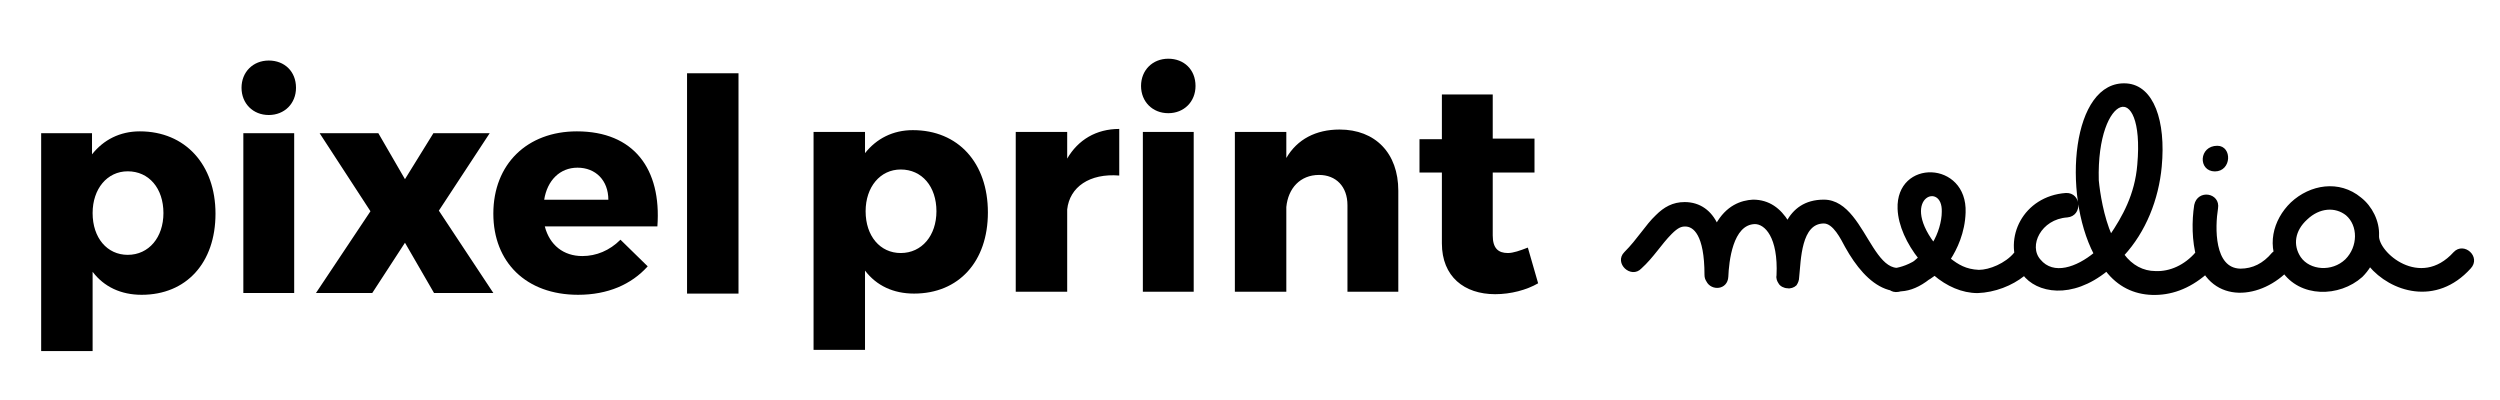 <?xml version="1.0" encoding="UTF-8"?> <svg xmlns="http://www.w3.org/2000/svg" xmlns:xlink="http://www.w3.org/1999/xlink" version="1.1" id="Layer_1" x="0px" y="0px" viewBox="0 0 413 66" style="enable-background:new 0 0 413 66;" xml:space="preserve"> <style type="text/css"> .st0{fill:none;stroke:#000000;stroke-width:0.438;stroke-miterlimit:22.678;} </style> <g> <path d="M276,38.5c1.1-1.1,1.7-1.3,2.4-1.3c1.5,0,3.4,1.5,3.4,8.2c0,0.4,0.1,0.7,0.3,1c0.7,1.4,3.1,1.3,3.2-0.7 c0.1-2.4,0.7-8.8,4.6-8.9c1.8,0,4.1,2.3,3.8,8.7c-0.1,0.5,0.1,0.9,0.3,1.2c0.2,0.4,0.8,0.7,1.3,0.7c0.4,0.1,1-0.1,1.3-0.4 c0.2-0.3,0.4-0.7,0.4-1.2c0.3-2.8,0.3-9.1,4.3-9.1c1.7,0,3,2.7,3.7,4c3.5,6.3,8.8,10.7,15.5,3.5c1.5-1.7-1-4-2.6-2.4 c-8.5,9.3-9-8.6-16.6-8.6c-3.1,0-4.9,1.5-6,3.5c-1.3-2.1-3.1-3.5-5.7-3.5c-1.9,0.1-4.3,0.9-6,4c-1-2.2-2.8-3.6-5.3-3.6 c-1.9,0-3.3,0.8-4.6,2.1c-1.7,1.6-3,3.9-5.2,6.1c-1.6,1.6,1,4,2.5,2.4C273,42.4,274.3,40.2,276,38.5L276,38.5z M322,42.8 c1.1-1.7,2.4-4.4,2.5-7.7c0.3-8.3-11.1-8.6-10.8-0.6c0.1,2.7,1.5,5.7,3.5,8.2c-1.5,1.2-3.3,1.7-4.1,1.8c-2.3,0.4-1.8,3.9,0.5,3.5 c1.5-0.3,3.9-1.1,6-2.7c2.1,1.8,4.6,2.9,7.1,2.9c2.8-0.1,5.6-1.2,7.6-2.8c0.5-0.4-1.4-3.5-1.4-3.5c-1.5,1.8-4.2,2.9-6,2.9 C324.7,44.7,323.4,43.9,322,42.8L322,42.8z M319.4,40.3c-6-8,1.8-10.7,1.6-5.3C321,36.6,320.4,38.7,319.4,40.3L319.4,40.3z M348.7,39c2.1-3.1,4.2-6.8,4.6-11.8c1.3-14.7-7.2-12-6.8,2.6C346.7,31.9,347.3,35.8,348.7,39L348.7,39z M341.5,35.7 c-4.5,0.3-6.7,4.9-4.6,7.3c2.3,2.8,6.3,1.3,9.2-1.1c-5.2-10-3.6-28.5,5.2-27.9c4.3,0.3,6.3,6,5.6,13.5c-0.5,5.4-2.6,10.7-6.2,14.6 c1.4,1.9,3.3,2.9,5.4,2.9c2.4,0.1,4.9-1,6.8-3.2c0,0,0.4,1.2,0.7,2.2c0.1,0.3,0.9,1,0.8,1.1c-2.9,2.5-5.9,3.5-8.9,3.4 c-2.9-0.1-5.5-1.3-7.5-3.9c-5.8,4.7-11.5,3.6-13.7,0.6c-0.2-0.2-0.3-0.5-0.4-0.7c-2.8-5.1,0.5-11.9,7.4-12.4 C343.6,32,343.8,35.5,341.5,35.7L341.5,35.7z M366.3,24.3c-2.8,0-2.9,3.8-0.4,3.8C368.4,28.1,368.5,24.3,366.3,24.3L366.3,24.3z M366.2,34.4c0.4-2.3-3-2.9-3.5-0.5c-0.4,2.6-0.4,5.9,0.4,8.7c2.4,7.6,10.5,6.6,15,1.7c1.5-1.7-1-4-2.6-2.4 c-1.5,1.8-3.3,2.7-5.4,2.7C365.5,44.5,365.7,37.5,366.2,34.4L366.2,34.4z M381,36.1c2.1-2,4.8-2.2,6.7-0.7c2.1,1.8,2.1,5.4-0.1,7.6 c-2.3,2.2-6.1,1.9-7.7-0.4C378.5,40.5,378.9,38,381,36.1L381,36.1z M392.8,38.9c0.1-2.3-1.1-4.7-2.9-6.1c-3.5-2.9-8.2-2.1-11.3,0.8 c-2.9,2.8-4.1,7.2-1.5,11c2.9,4.4,9.3,4.3,13,1c0.5-0.5,1-1.1,1.4-1.8c3.5,4.2,10.9,6.6,16.5,0.4c1.6-1.7-1-4-2.5-2.4 C399.8,48.1,392.6,41.8,392.8,38.9L392.8,38.9z"></path> <path class="st0" d="M276,38.5c1.1-1.1,1.7-1.3,2.4-1.3c1.5,0,3.4,1.5,3.4,8.2c0,0.4,0.1,0.7,0.3,1c0.7,1.4,3.1,1.3,3.2-0.7 c0.1-2.4,0.7-8.8,4.6-8.9c1.8,0,4.1,2.3,3.8,8.7c-0.1,0.5,0.1,0.9,0.3,1.2c0.2,0.4,0.8,0.7,1.3,0.7c0.4,0.1,1-0.1,1.3-0.4 c0.2-0.3,0.4-0.7,0.4-1.2c0.3-2.8,0.3-9.1,4.3-9.1c1.7,0,3,2.7,3.7,4c3.5,6.3,8.8,10.7,15.5,3.5c1.5-1.7-1-4-2.6-2.4 c-8.5,9.3-9-8.6-16.6-8.6c-3.1,0-4.9,1.5-6,3.5c-1.3-2.1-3.1-3.5-5.7-3.5c-1.9,0.1-4.3,0.9-6,4c-1-2.2-2.8-3.6-5.3-3.6 c-1.9,0-3.3,0.8-4.6,2.1c-1.7,1.6-3,3.9-5.2,6.1c-1.6,1.6,1,4,2.5,2.4C273,42.4,274.3,40.2,276,38.5L276,38.5z M322,42.8 c1.1-1.7,2.4-4.4,2.5-7.7c0.3-8.3-11.1-8.6-10.8-0.6c0.1,2.7,1.5,5.7,3.5,8.2c-1.5,1.2-3.3,1.7-4.1,1.8c-2.3,0.4-1.8,3.9,0.5,3.5 c1.5-0.3,3.9-1.1,6-2.7c2.1,1.8,4.6,2.9,7.1,2.9c2.8-0.1,5.6-1.2,7.6-2.8c0.5-0.4-1.4-3.5-1.4-3.5c-1.5,1.8-4.2,2.9-6,2.9 C324.7,44.7,323.4,43.9,322,42.8L322,42.8z M319.4,40.3c-6-8,1.8-10.7,1.6-5.3C321,36.6,320.4,38.7,319.4,40.3L319.4,40.3z M348.7,39c2.1-3.1,4.2-6.8,4.6-11.8c1.3-14.7-7.2-12-6.8,2.6C346.7,31.9,347.3,35.8,348.7,39L348.7,39z M341.5,35.7 c-4.5,0.3-6.7,4.9-4.6,7.3c2.3,2.8,6.3,1.3,9.2-1.1c-5.2-10-3.6-28.5,5.2-27.9c4.3,0.3,6.3,6,5.6,13.5c-0.5,5.4-2.6,10.7-6.2,14.6 c1.4,1.9,3.3,2.9,5.4,2.9c2.4,0.1,4.9-1,6.8-3.2c0,0,0.4,1.2,0.7,2.2c0.1,0.3,0.9,1,0.8,1.1c-2.9,2.5-5.9,3.5-8.9,3.4 c-2.9-0.1-5.5-1.3-7.5-3.9c-5.8,4.7-11.5,3.6-13.7,0.6c-0.2-0.2-0.3-0.5-0.4-0.7c-2.8-5.1,0.5-11.9,7.4-12.4 C343.6,32,343.8,35.5,341.5,35.7L341.5,35.7z M366.3,24.3c-2.8,0-2.9,3.8-0.4,3.8C368.4,28.1,368.5,24.3,366.3,24.3L366.3,24.3z M366.2,34.4c0.4-2.3-3-2.9-3.5-0.5c-0.4,2.6-0.4,5.9,0.4,8.7c2.4,7.6,10.5,6.6,15,1.7c1.5-1.7-1-4-2.6-2.4 c-1.5,1.8-3.3,2.7-5.4,2.7C365.5,44.5,365.7,37.5,366.2,34.4L366.2,34.4z M381,36.1c2.1-2,4.8-2.2,6.7-0.7c2.1,1.8,2.1,5.4-0.1,7.6 c-2.3,2.2-6.1,1.9-7.7-0.4C378.5,40.5,378.9,38,381,36.1L381,36.1z M392.8,38.9c0.1-2.3-1.1-4.7-2.9-6.1c-3.5-2.9-8.2-2.1-11.3,0.8 c-2.9,2.8-4.1,7.2-1.5,11c2.9,4.4,9.3,4.3,13,1c0.5-0.5,1-1.1,1.4-1.8c3.5,4.2,10.9,6.6,16.5,0.4c1.6-1.7-1-4-2.5-2.4 C399.8,48.1,392.6,41.8,392.8,38.9L392.8,38.9z"></path> <path d="M150.8,21.5c-3.3,0-6,1.4-7.9,3.8v-3.5h-8.5v36h8.5V44.7c1.9,2.5,4.7,3.8,8.1,3.8c7.4,0,12.2-5.3,12.2-13.4 C163.2,26.9,158.3,21.5,150.8,21.5L150.8,21.5z M148.8,41.8c-3.4,0-5.8-2.8-5.8-6.9c0-4,2.4-6.9,5.8-6.9c3.5,0,5.9,2.8,5.9,6.9 C154.7,38.9,152.3,41.8,148.8,41.8L148.8,41.8z M176.3,21.8h-8.5v26.4h8.5V34.6c0.4-3.7,3.7-6,8.6-5.6v-7.7c-3.8,0-6.8,1.8-8.6,4.9 V21.8L176.3,21.8z M193,9.7c-2.6,0-4.5,1.9-4.5,4.5c0,2.6,1.9,4.5,4.5,4.5c2.6,0,4.5-1.9,4.5-4.5C197.5,11.5,195.6,9.7,193,9.7 L193,9.7z M197.2,48.2V21.8h-8.4v26.4H197.2L197.2,48.2z M221.3,21.4c-3.9,0-7,1.6-8.8,4.7v-4.3H204v26.4h8.5v-14 c0.3-3.1,2.3-5.3,5.4-5.3c2.8,0,4.7,1.9,4.7,5v14.3h8.4V31.5C231,25.3,227.2,21.4,221.3,21.4L221.3,21.4z M252.4,40.9 c-1.3,0.5-2.4,0.9-3.3,0.9c-1.6,0-2.5-0.8-2.5-2.9V28.5h6.9v-5.6h-6.9v-7.3h-8.4V23h-3.7v5.5h3.7v11.7c0,5.5,3.7,8.4,8.8,8.4 c2.6,0,5.2-0.7,7.1-1.8L252.4,40.9L252.4,40.9z"></path> </g> <path d="M23.1,21.7c-3.3,0-6,1.4-7.9,3.8V22H6.8v36h8.5V44.9c1.9,2.5,4.7,3.8,8.1,3.8c7.4,0,12.2-5.3,12.2-13.4 C35.6,27.2,30.6,21.7,23.1,21.7L23.1,21.7z M21.1,42.1c-3.4,0-5.8-2.8-5.8-6.9c0-4,2.4-6.9,5.8-6.9c3.5,0,5.9,2.8,5.9,6.9 C27,39.2,24.6,42.1,21.1,42.1L21.1,42.1z M44.4,10c-2.6,0-4.5,1.9-4.5,4.5c0,2.6,1.9,4.5,4.5,4.5c2.6,0,4.5-1.9,4.5-4.5 C48.9,11.8,47,10,44.4,10L44.4,10z M48.6,48.5V22h-8.4v26.4H48.6L48.6,48.5z M66.9,29.6L62.5,22h-9.7l8.4,12.9l-9,13.5h9.3l5.4-8.3 l4.8,8.3h9.8l-9-13.6L80.9,22h-9.3L66.9,29.6L66.9,29.6z M95.3,21.7c-8.2,0-13.8,5.4-13.8,13.6c0,8,5.4,13.4,14,13.4 c4.9,0,8.8-1.7,11.5-4.7l-4.5-4.4c-1.8,1.8-4,2.7-6.3,2.7c-3.1,0-5.4-1.8-6.2-4.9h18.6C109.3,27.9,104.7,21.7,95.3,21.7L95.3,21.7z M89.9,33c0.5-3.2,2.6-5.3,5.5-5.3c3,0,5.1,2.1,5.1,5.3H89.9L89.9,33z M122,48.5V12.1h-8.5v36.4H122L122,48.5z"></path> </svg> 